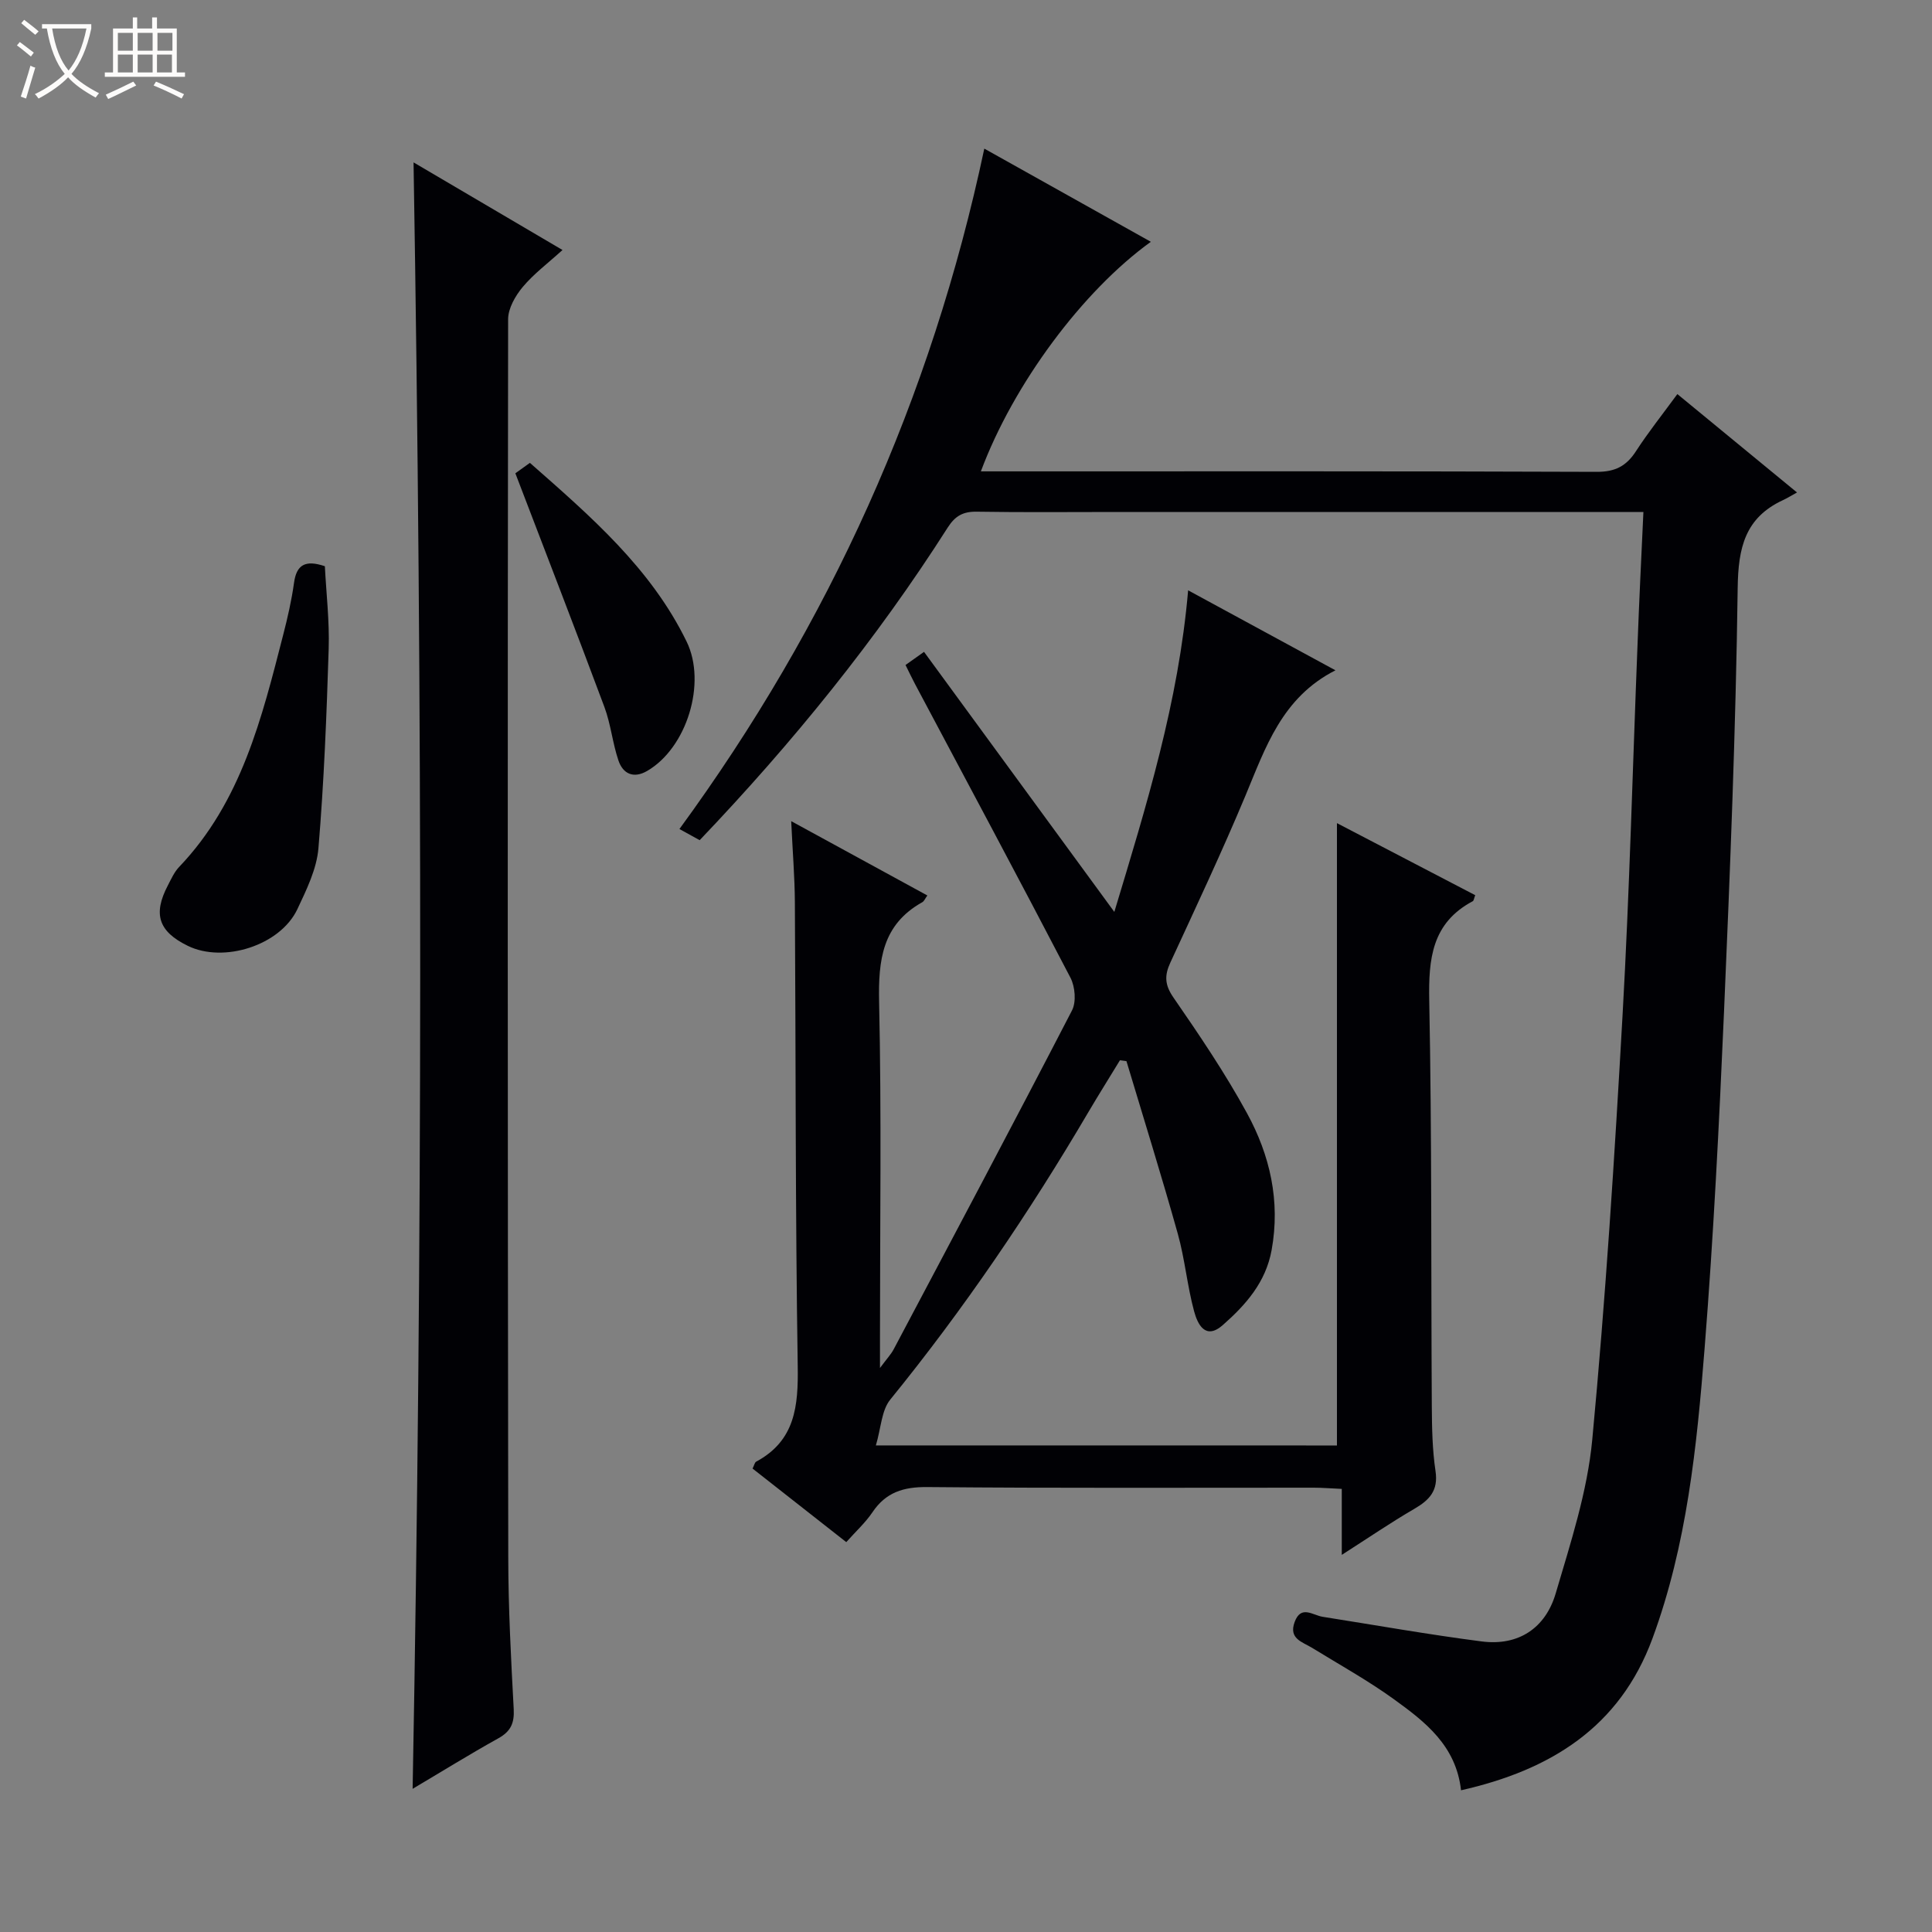 <svg enable-background="new 0 0 400 400" viewBox="0 0 400 400" xmlns="http://www.w3.org/2000/svg"><rect x="0" y="0" width="400" height="400" fill="#808080" stroke="none"/><path d="m6.4 11.7c-1-.8-1.9-1.6-2.9-2.3l.6-.7c.9.7 1.9 1.4 2.9 2.2zm-2.1 8.3c.7-2.1 1.4-4.2 2-6.4.2.1.6.3 1 .4-.7 2.3-1.3 4.4-1.9 6.4zm3-12.8c-1.1-.9-2.1-1.7-2.9-2.4l.6-.7c1 .8 2 1.5 3 2.4zm1.4-1.3v-.9h10.2v.9c-.9 4.2-2.3 7.3-4.1 9.4 1.3 1.4 3.2 2.7 5.7 4-.2.2-.4.5-.7.9-2.5-1.4-4.4-2.7-5.7-4.2-1.4 1.5-3.5 3-6.1 4.4 0 0 0 0-.1-.1-.3-.4-.5-.7-.7-.8 2.7-1.3 4.7-2.8 6.2-4.2-1.8-2.2-3-5.3-3.7-9.4zm9.2 0h-7.1c.6 3.8 1.7 6.7 3.4 8.7 1.7-2.1 2.9-4.8 3.7-8.7z" fill="#fcfbfa"/><path d="m31.6 3.6h.9v2.3h4.1v9.1h1.7v.9h-16.6v-.9h1.7v-9.1h4.1v-2.3h.9v2.3h3.1v-2.3zm-4 13.3.6.8c-1.9.9-3.8 1.9-5.8 2.8-.2-.3-.3-.6-.5-.9 2-.9 3.9-1.8 5.7-2.7zm-3.2-10.1v3.7h3.1v-3.7zm0 4.5v3.7h3.1v-3.7zm4.1-4.5v3.7h3.1v-3.7zm0 4.5v3.7h3.1v-3.7zm9.1 9.1c-2.1-1.1-4.1-2-5.8-2.7l.5-.8c2.2.9 4.1 1.8 5.8 2.6zm-1.9-13.6h-3.1v3.7h3.1zm-3.2 4.5v3.7h3.1v-3.7z" fill="#fcfbfa"/><g fill="#010105"><path d="m276.8 299.27c0-43.16 0-85.75 0-128.85 9.42 4.91 19.03 9.92 28.63 14.92-.26.66-.29 1.13-.52 1.25-8.47 4.51-9.17 11.93-9 20.6.55 27.98.36 55.98.53 83.97.03 4.48.11 9 .77 13.42.6 4.04-1.25 5.98-4.39 7.81-4.82 2.8-9.44 5.96-15.02 9.53 0-5.05 0-9.11 0-13.66-2.3-.1-4.05-.25-5.8-.25-26.66-.01-53.33.12-79.99-.13-4.95-.05-8.59 1.07-11.38 5.22-1.46 2.16-3.45 3.97-5.42 6.18-6.55-5.14-12.93-10.15-19.4-15.23.34-.67.43-1.25.75-1.43 8.1-4.36 8.73-11.52 8.6-19.81-.5-31.99-.39-63.98-.59-95.97-.03-5.27-.47-10.54-.76-16.83 9.91 5.41 19 10.37 28.19 15.39-.47.64-.67 1.19-1.06 1.4-8.28 4.63-9.12 11.98-8.93 20.67.51 23.15.18 46.32.18 69.49v6.27c1.46-1.97 2.29-2.84 2.83-3.86 12.37-23.35 24.78-46.69 36.92-70.16.92-1.77.65-4.92-.31-6.78-10.59-20.35-21.43-40.58-32.2-60.84-.62-1.17-1.18-2.36-1.95-3.91 1.21-.86 2.34-1.66 3.83-2.72 13.06 17.85 25.9 35.39 39.4 53.84 6.69-22.16 13.28-43.4 15.28-66.58 10.23 5.56 19.95 10.83 30.5 16.56-11.09 5.64-14.47 15.98-18.64 25.97-4.87 11.65-10.26 23.09-15.55 34.56-1.23 2.66-1.16 4.59.63 7.19 5.38 7.79 10.72 15.68 15.25 23.98 4.76 8.71 6.93 18.18 5.1 28.31-1.21 6.7-5.35 11.36-10.12 15.56-3.62 3.18-5.22-.23-5.93-2.85-1.43-5.27-1.91-10.8-3.38-16.06-3.35-11.97-7.06-23.83-10.63-35.74-.45-.06-.9-.12-1.35-.18-2.17 3.57-4.4 7.11-6.52 10.71-12.25 20.83-25.77 40.77-41.03 59.54-1.82 2.23-1.9 5.87-2.98 9.49 32.72.01 64.12.01 95.46.01z"/><path d="m340.25 106c-37.06 0-73.05 0-109.03 0-9.66 0-19.33.1-28.99-.06-2.83-.05-4.47.87-6 3.26-14.81 23.24-32.09 44.54-51.37 64.75-1.19-.66-2.41-1.33-4.19-2.31 31.03-42.44 52.13-89.08 63.12-140.87 11.32 6.33 22.81 12.76 34.48 19.29-14.12 10.18-28.45 29.45-35.19 47.53h5.51c40.65 0 81.31-.06 121.96.1 3.83.02 6.15-1.17 8.15-4.26 2.61-4.02 5.61-7.78 8.58-11.84 8.16 6.71 15.99 13.15 24.77 20.37-1.19.65-2.02 1.18-2.91 1.59-7.84 3.64-9.26 9.84-9.37 18.13-.39 29.27-1.57 58.53-2.83 87.78-1.01 23.25-2.18 46.51-4.02 69.7-1.61 20.33-3.66 40.7-10.8 60.08-6.79 18.43-21.17 27.25-39.63 31.42-1.02-9.26-7.46-14.2-13.92-18.87-5.38-3.88-11.22-7.12-16.88-10.6-2.05-1.26-4.93-1.89-3.65-5.37 1.32-3.58 3.73-1.41 5.8-1.08 10.97 1.73 21.91 3.68 32.92 5.1 7.63.99 13.22-2.77 15.33-9.94 3.08-10.46 6.56-21.07 7.57-31.83 2.76-29.27 4.63-58.64 6.28-88.01 1.44-25.57 2.08-51.18 3.1-76.77.33-8.91.77-17.83 1.21-27.29z"/><path d="m85.43 370.36c2.07-112.47 2.05-224.27.19-336.74 10.1 5.94 20.15 11.85 30.84 18.14-3.03 2.75-5.95 4.93-8.23 7.65-1.53 1.83-3.02 4.42-3.03 6.67-.12 85.46-.09 170.92.03 256.38.01 10.47.57 20.95 1.13 31.42.15 2.9-.63 4.59-3.17 6.01-5.92 3.29-11.67 6.86-17.76 10.47z"/><path d="m67.26 117.23c.28 5.57.97 11.35.79 17.11-.43 13.77-.97 27.55-2.12 41.27-.36 4.31-2.47 8.61-4.37 12.64-3.55 7.49-15.25 11.21-22.69 7.57-6.05-2.96-7.24-6.55-4.11-12.52.69-1.32 1.32-2.76 2.33-3.81 12.88-13.49 17.12-30.83 21.55-48.09.91-3.53 1.73-7.1 2.23-10.71.51-3.75 2.31-4.84 6.39-3.46z"/><path d="m109.71 95.83c12.54 11.04 25.04 21.79 32.45 37.01 4.18 8.58.04 22.01-8.18 26.78-2.79 1.62-5.01.62-5.95-2.2-1.21-3.59-1.57-7.48-2.89-11.03-5.95-15.97-12.12-31.86-18.44-48.4.28-.21 1.55-1.12 3.01-2.16z"/></g></svg>